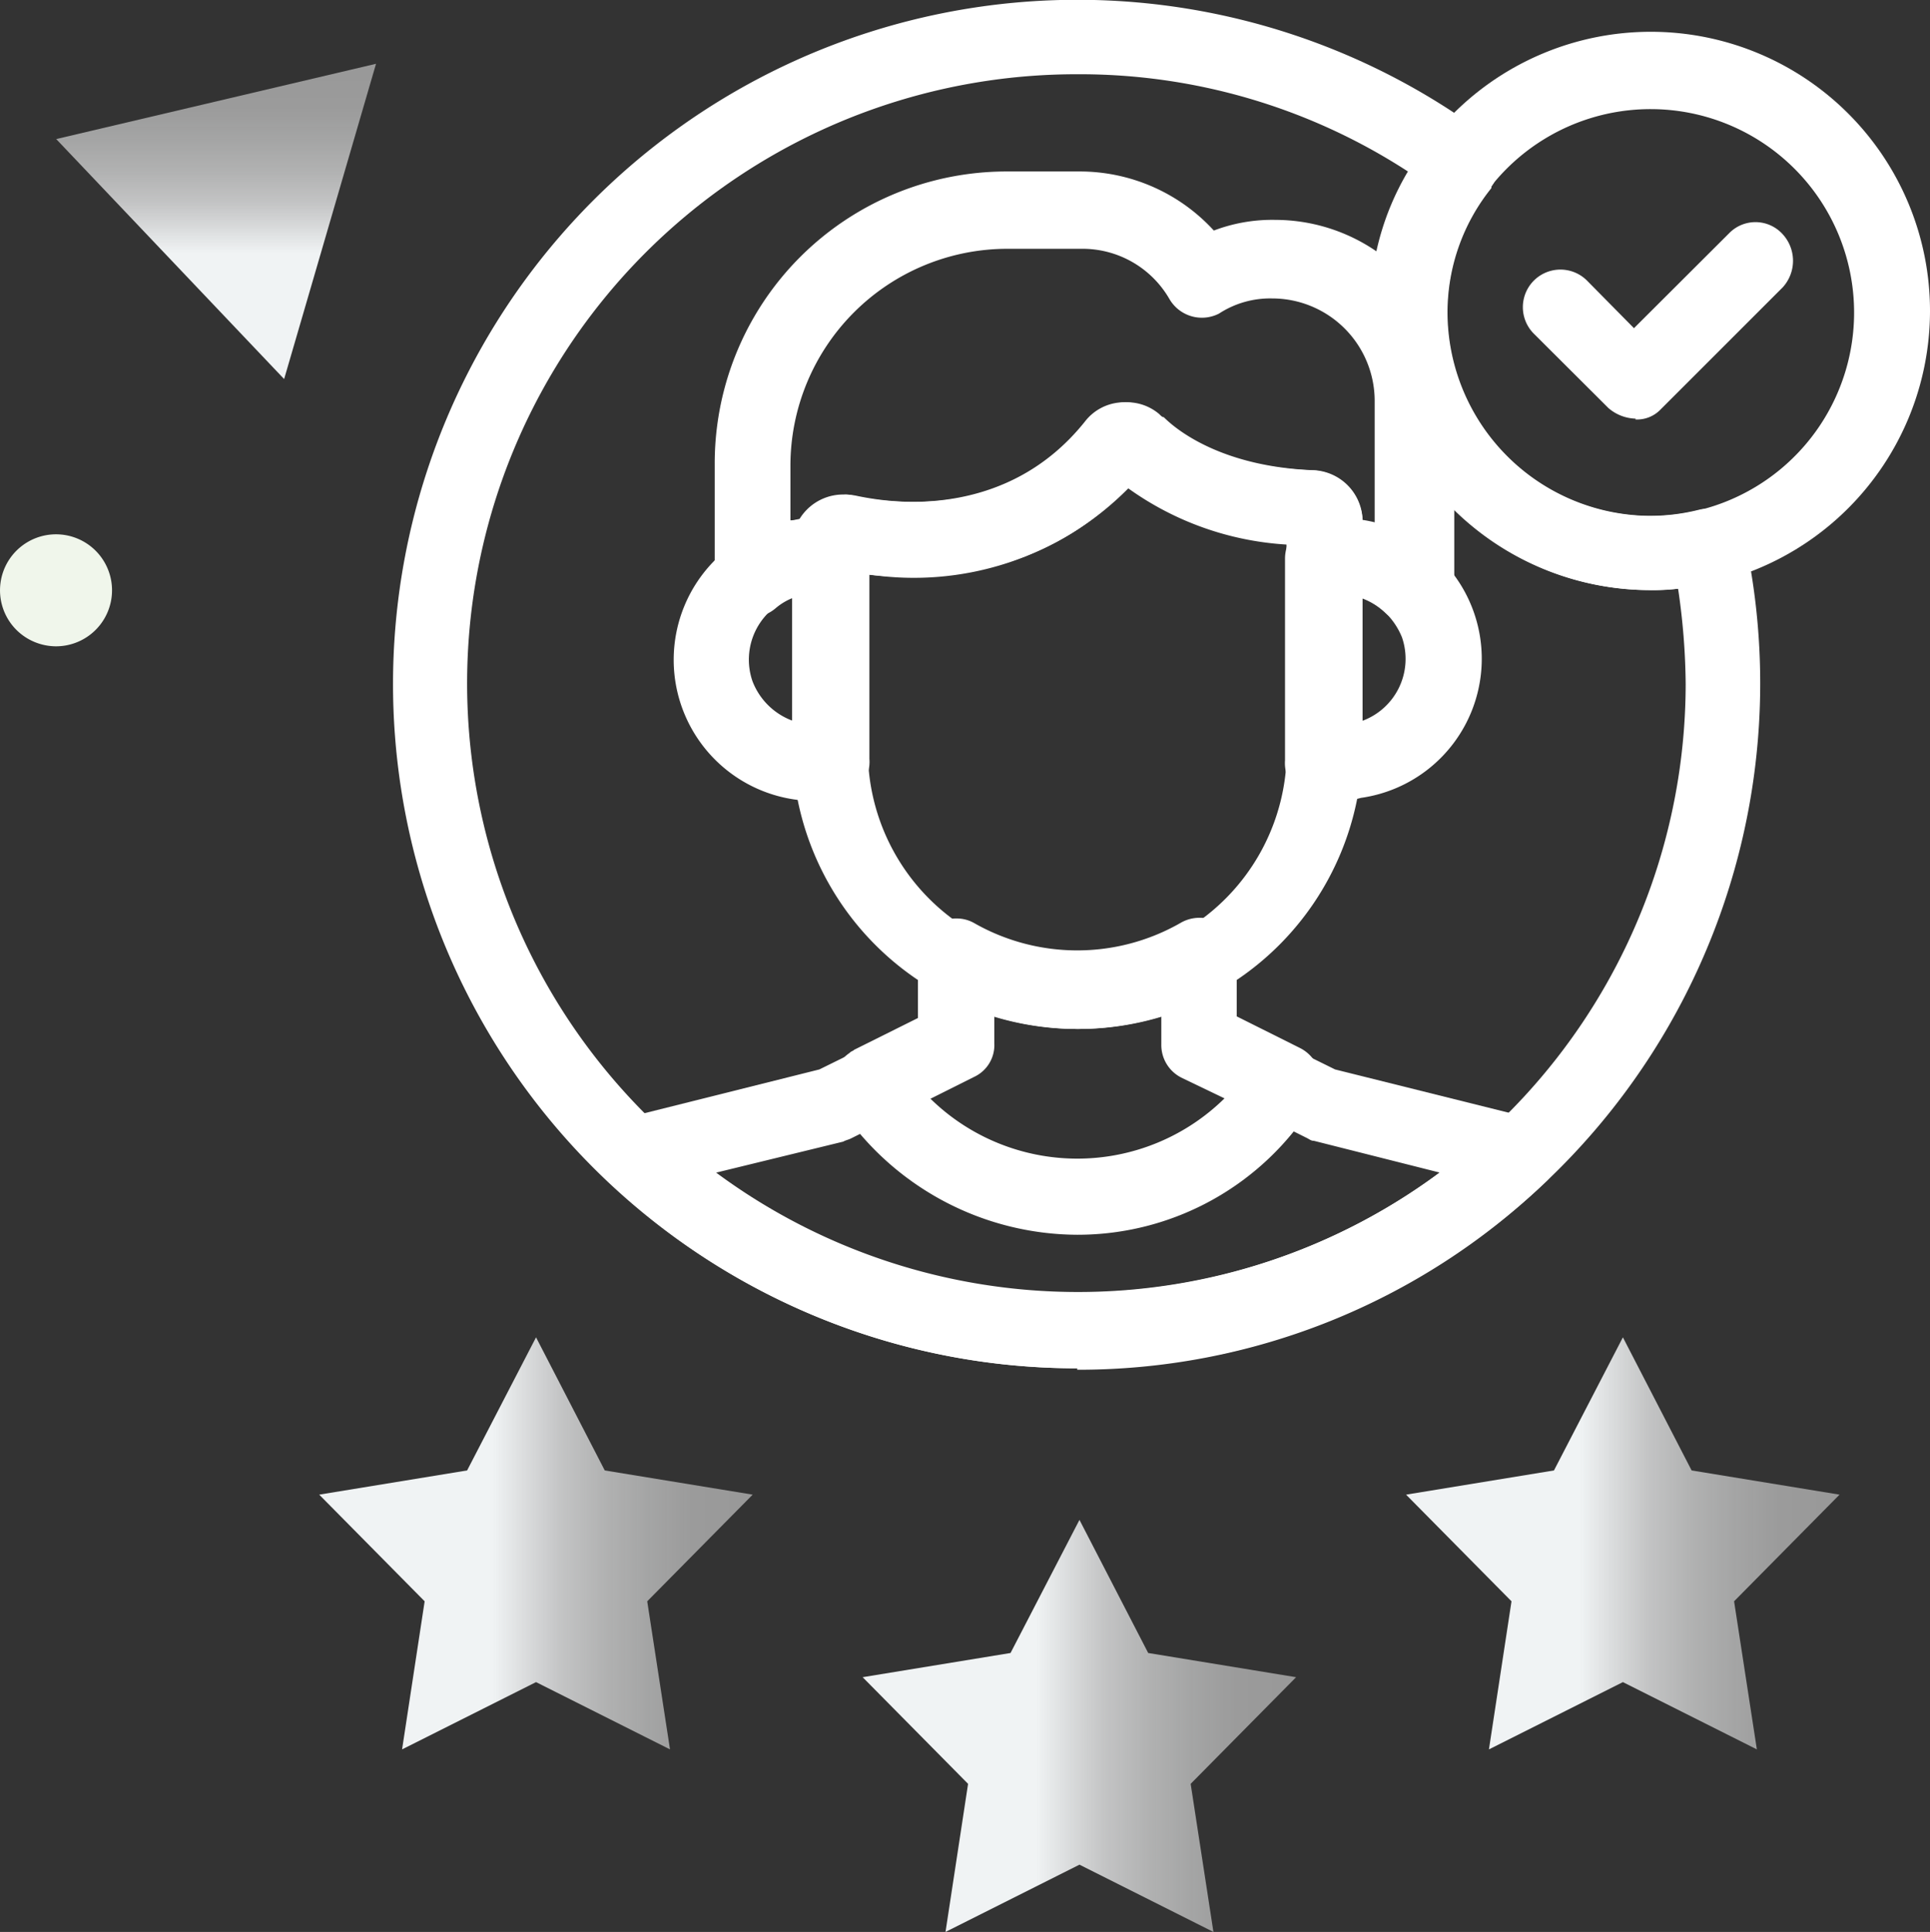 <svg xmlns="http://www.w3.org/2000/svg" xmlns:xlink="http://www.w3.org/1999/xlink" viewBox="0 0 94.08 94.19"><rect x="0" y="0" width="94.08" height="94.19" fill="#333333" stroke="none"/><defs><style>.cls-1{fill:#fff;}.cls-2{fill:#f0f6eb;}.cls-3{fill:url(#linear-gradient);}.cls-4{fill:url(#linear-gradient-2);}.cls-5{fill:url(#linear-gradient-3);}.cls-6{fill:url(#linear-gradient-4);}</style><linearGradient id="linear-gradient" x1="42.05" y1="84.14" x2="63.18" y2="84.14" gradientUnits="userSpaceOnUse"><stop offset="0.4" stop-color="#f0f3f4"/><stop offset="0.48" stop-color="#f4f6f7" stop-opacity="0.86"/><stop offset="0.56" stop-color="#f8f9fa" stop-opacity="0.73"/><stop offset="0.66" stop-color="#fbfcfc" stop-opacity="0.63"/><stop offset="0.76" stop-color="#fdfefe" stop-opacity="0.56"/><stop offset="0.86" stop-color="#fff" stop-opacity="0.51"/><stop offset="1" stop-color="#fff" stop-opacity="0.5"/></linearGradient><linearGradient id="linear-gradient-2" x1="68.54" y1="75.25" x2="89.67" y2="75.25" xlink:href="#linear-gradient"/><linearGradient id="linear-gradient-3" x1="15.56" y1="75.25" x2="36.69" y2="75.25" xlink:href="#linear-gradient"/><linearGradient id="linear-gradient-4" x1="10.54" y1="18.48" x2="10.54" y2="3.11" xlink:href="#linear-gradient"/></defs><g id="Layer_2" data-name="Layer 2"><g id="Layer_1-2" data-name="Layer 1"><path class="cls-1" d="M68.78,30.4a1.94,1.94,0,0,1-1.25-.52A3.27,3.27,0,0,0,64.86,29a1.89,1.89,0,0,1-2.14-1.55v-1A14.75,14.75,0,0,1,55,23.74C50.66,28.33,45,28.33,42.16,28a1.88,1.88,0,0,1-1.93,1,2.92,2.92,0,0,0-2.44.67,1.79,1.79,0,0,1-2.58-.3,1.6,1.6,0,0,1-.37-1.18V22.63A14.23,14.23,0,0,1,49.11,8.36h3.55a8.86,8.86,0,0,1,6.51,2.88,8,8,0,0,1,3-.52,8.74,8.74,0,0,1,8.72,8.73v9a2.2,2.2,0,0,1-2.07,1.93Zm-2.36-5a1.61,1.61,0,0,1,.59.15v-6a5,5,0,0,0-5-5,4.57,4.57,0,0,0-2.59.74A1.83,1.83,0,0,1,57,14.57a4.89,4.89,0,0,0-4.29-2.44H49.11A10.58,10.58,0,0,0,38.53,22.71v2.66c.23,0,.37-.08.6-.08a2.5,2.5,0,0,1,2.66-1.11c2.14.45,7.54,1,11.24-3.62a2.41,2.41,0,0,1,3.48-.37c.07.07.14.15.22.15.74.74,3,2.44,7.39,2.59a2.5,2.5,0,0,1,2.3,2.44Z"/><path class="cls-1" d="M52.51,66.71a33.15,33.15,0,0,1-22.85-9.1,1.82,1.82,0,0,1,.81-3.1l9.47-2.37,4.81-2.37v-3A1.83,1.83,0,0,1,46.6,45a1.72,1.72,0,0,1,.88.22,10.19,10.19,0,0,0,10.06,0,1.83,1.83,0,0,1,2.52.66,2.12,2.12,0,0,1,.22.89v3l4.8,2.37,9.47,2.36a1.86,1.86,0,0,1,1.33,2.22,1.69,1.69,0,0,1-.52.89,32.87,32.87,0,0,1-22.85,9.17Zm-17.6-9.54a29.64,29.64,0,0,0,35.28,0l-6.14-1.55c-.15,0-.22-.08-.37-.15l-6-3a1.77,1.77,0,0,1-1-1.63V49.55a14,14,0,0,1-8.21,0v1.33a1.71,1.71,0,0,1-1,1.63l-6,3c-.15.07-.22.07-.37.15Z"/><path class="cls-1" d="M65.31,39.05A5.92,5.92,0,0,1,64.2,39a1.81,1.81,0,0,1-1.56-1.93V27.22a1.9,1.9,0,0,1,1.56-1.85A6.85,6.85,0,1,1,66.34,38.9a4,4,0,0,1-1,.15Zm1.11-9.91v6a3.22,3.22,0,0,0,1.92-4.07A3.51,3.51,0,0,0,66.42,29.14Z"/><path class="cls-1" d="M39.72,39.05a6.88,6.88,0,0,1,0-13.76,5.19,5.19,0,0,1,1.11.08,1.84,1.84,0,0,1,1.55,1.85V37a1.79,1.79,0,0,1-1.55,1.92,5.29,5.29,0,0,1-1.11.15Zm-1.11-9.91a3.22,3.22,0,0,0-1.93,4.07,3.32,3.32,0,0,0,1.93,1.92Z"/><path class="cls-1" d="M52.51,50.14a13.88,13.88,0,0,1-13.9-13.9V26.62a2.49,2.49,0,0,1,2.51-2.51,1.34,1.34,0,0,1,.52.07c2.14.45,7.54,1,11.24-3.62a2.41,2.41,0,0,1,3.48-.37c.07.07.15.15.22.15.74.74,3,2.44,7.4,2.59a2.57,2.57,0,0,1,2.44,2.44V36.31A13.88,13.88,0,0,1,52.51,50.14ZM42.31,28v8.28a10.21,10.21,0,1,0,20.41,0V26.55A14.75,14.75,0,0,1,55,23.81,14.7,14.7,0,0,1,42.31,28Z"/><path class="cls-1" d="M52.51,60.2A14,14,0,0,1,40.9,53.92a1.88,1.88,0,0,1,.52-2.59c.07-.08.15-.08.22-.15l3.11-1.55v-3a1.83,1.83,0,0,1,1.85-1.85,1.72,1.72,0,0,1,.88.22,10.14,10.14,0,0,0,10.06,0,1.83,1.83,0,0,1,2.52.67,2,2,0,0,1,.22.88v3l3.1,1.55a1.85,1.85,0,0,1,.82,2.45c0,.07-.08.14-.15.22A13.54,13.54,0,0,1,52.51,60.2Zm-7.17-6.65a10.23,10.23,0,0,0,14.35,0l-2.08-1a1.78,1.78,0,0,1-1-1.63V49.55a14,14,0,0,1-8.21,0v1.33a1.71,1.71,0,0,1-1,1.63Z"/><path class="cls-1" d="M52.51,66.71A33.36,33.36,0,1,1,72.33,6.51,1.87,1.87,0,0,1,72.7,9.1v.07a9.67,9.67,0,0,0-2.14,6.07,9.94,9.94,0,0,0,9.76,9.91,9.79,9.79,0,0,0,2.51-.3,1.86,1.86,0,0,1,2.22,1.33v.07A33.49,33.49,0,0,1,59.61,66a44.39,44.39,0,0,1-7.1.67Zm0-63.09A29.7,29.7,0,1,0,82.17,33.35a33.11,33.11,0,0,0-.37-4.65,9,9,0,0,1-1.41.07,13.65,13.65,0,0,1-13.6-13.61,13.11,13.11,0,0,1,1.84-6.8A29.33,29.33,0,0,0,52.51,3.62Z"/><path class="cls-1" d="M79.73,20.41a2.1,2.1,0,0,1-1.33-.52l-3.63-3.62a1.83,1.83,0,0,1,2.59-2.59L79.65,16l4.66-4.65a1.79,1.79,0,0,1,2.59.07,1.92,1.92,0,0,1,0,2.59l-6,6a1.58,1.58,0,0,1-1.18.44Z"/><path class="cls-1" d="M80.47,28.77A13.61,13.61,0,1,1,94.08,15.16,13.62,13.62,0,0,1,80.47,28.77Zm0-23.45a9.92,9.92,0,1,0,9.91,9.92A9.92,9.92,0,0,0,80.47,5.32Z"/><path class="cls-2" d="M2.74,31.51a2.73,2.73,0,1,0-1.94-.8,2.75,2.75,0,0,0,1.94.8Z"/><polygon class="cls-3" points="52.62 74.1 55.97 80.59 63.18 81.77 58.04 86.97 59.15 94.19 52.62 90.91 46.09 94.19 47.19 86.97 42.05 81.77 49.26 80.59 52.62 74.1"/><polygon class="cls-4" points="79.11 65.2 82.46 71.69 89.67 72.87 84.53 78.07 85.64 85.29 79.11 82.01 72.58 85.29 73.68 78.07 68.54 72.87 75.75 71.69 79.11 65.2"/><polygon class="cls-5" points="26.13 65.2 29.48 71.69 36.69 72.87 31.55 78.07 32.66 85.29 26.13 82.01 19.6 85.29 20.7 78.07 15.56 72.87 22.77 71.69 26.13 65.2"/><polygon class="cls-6" points="18.33 3.11 2.74 6.78 13.85 18.48 18.33 3.11"/></g></g></svg>